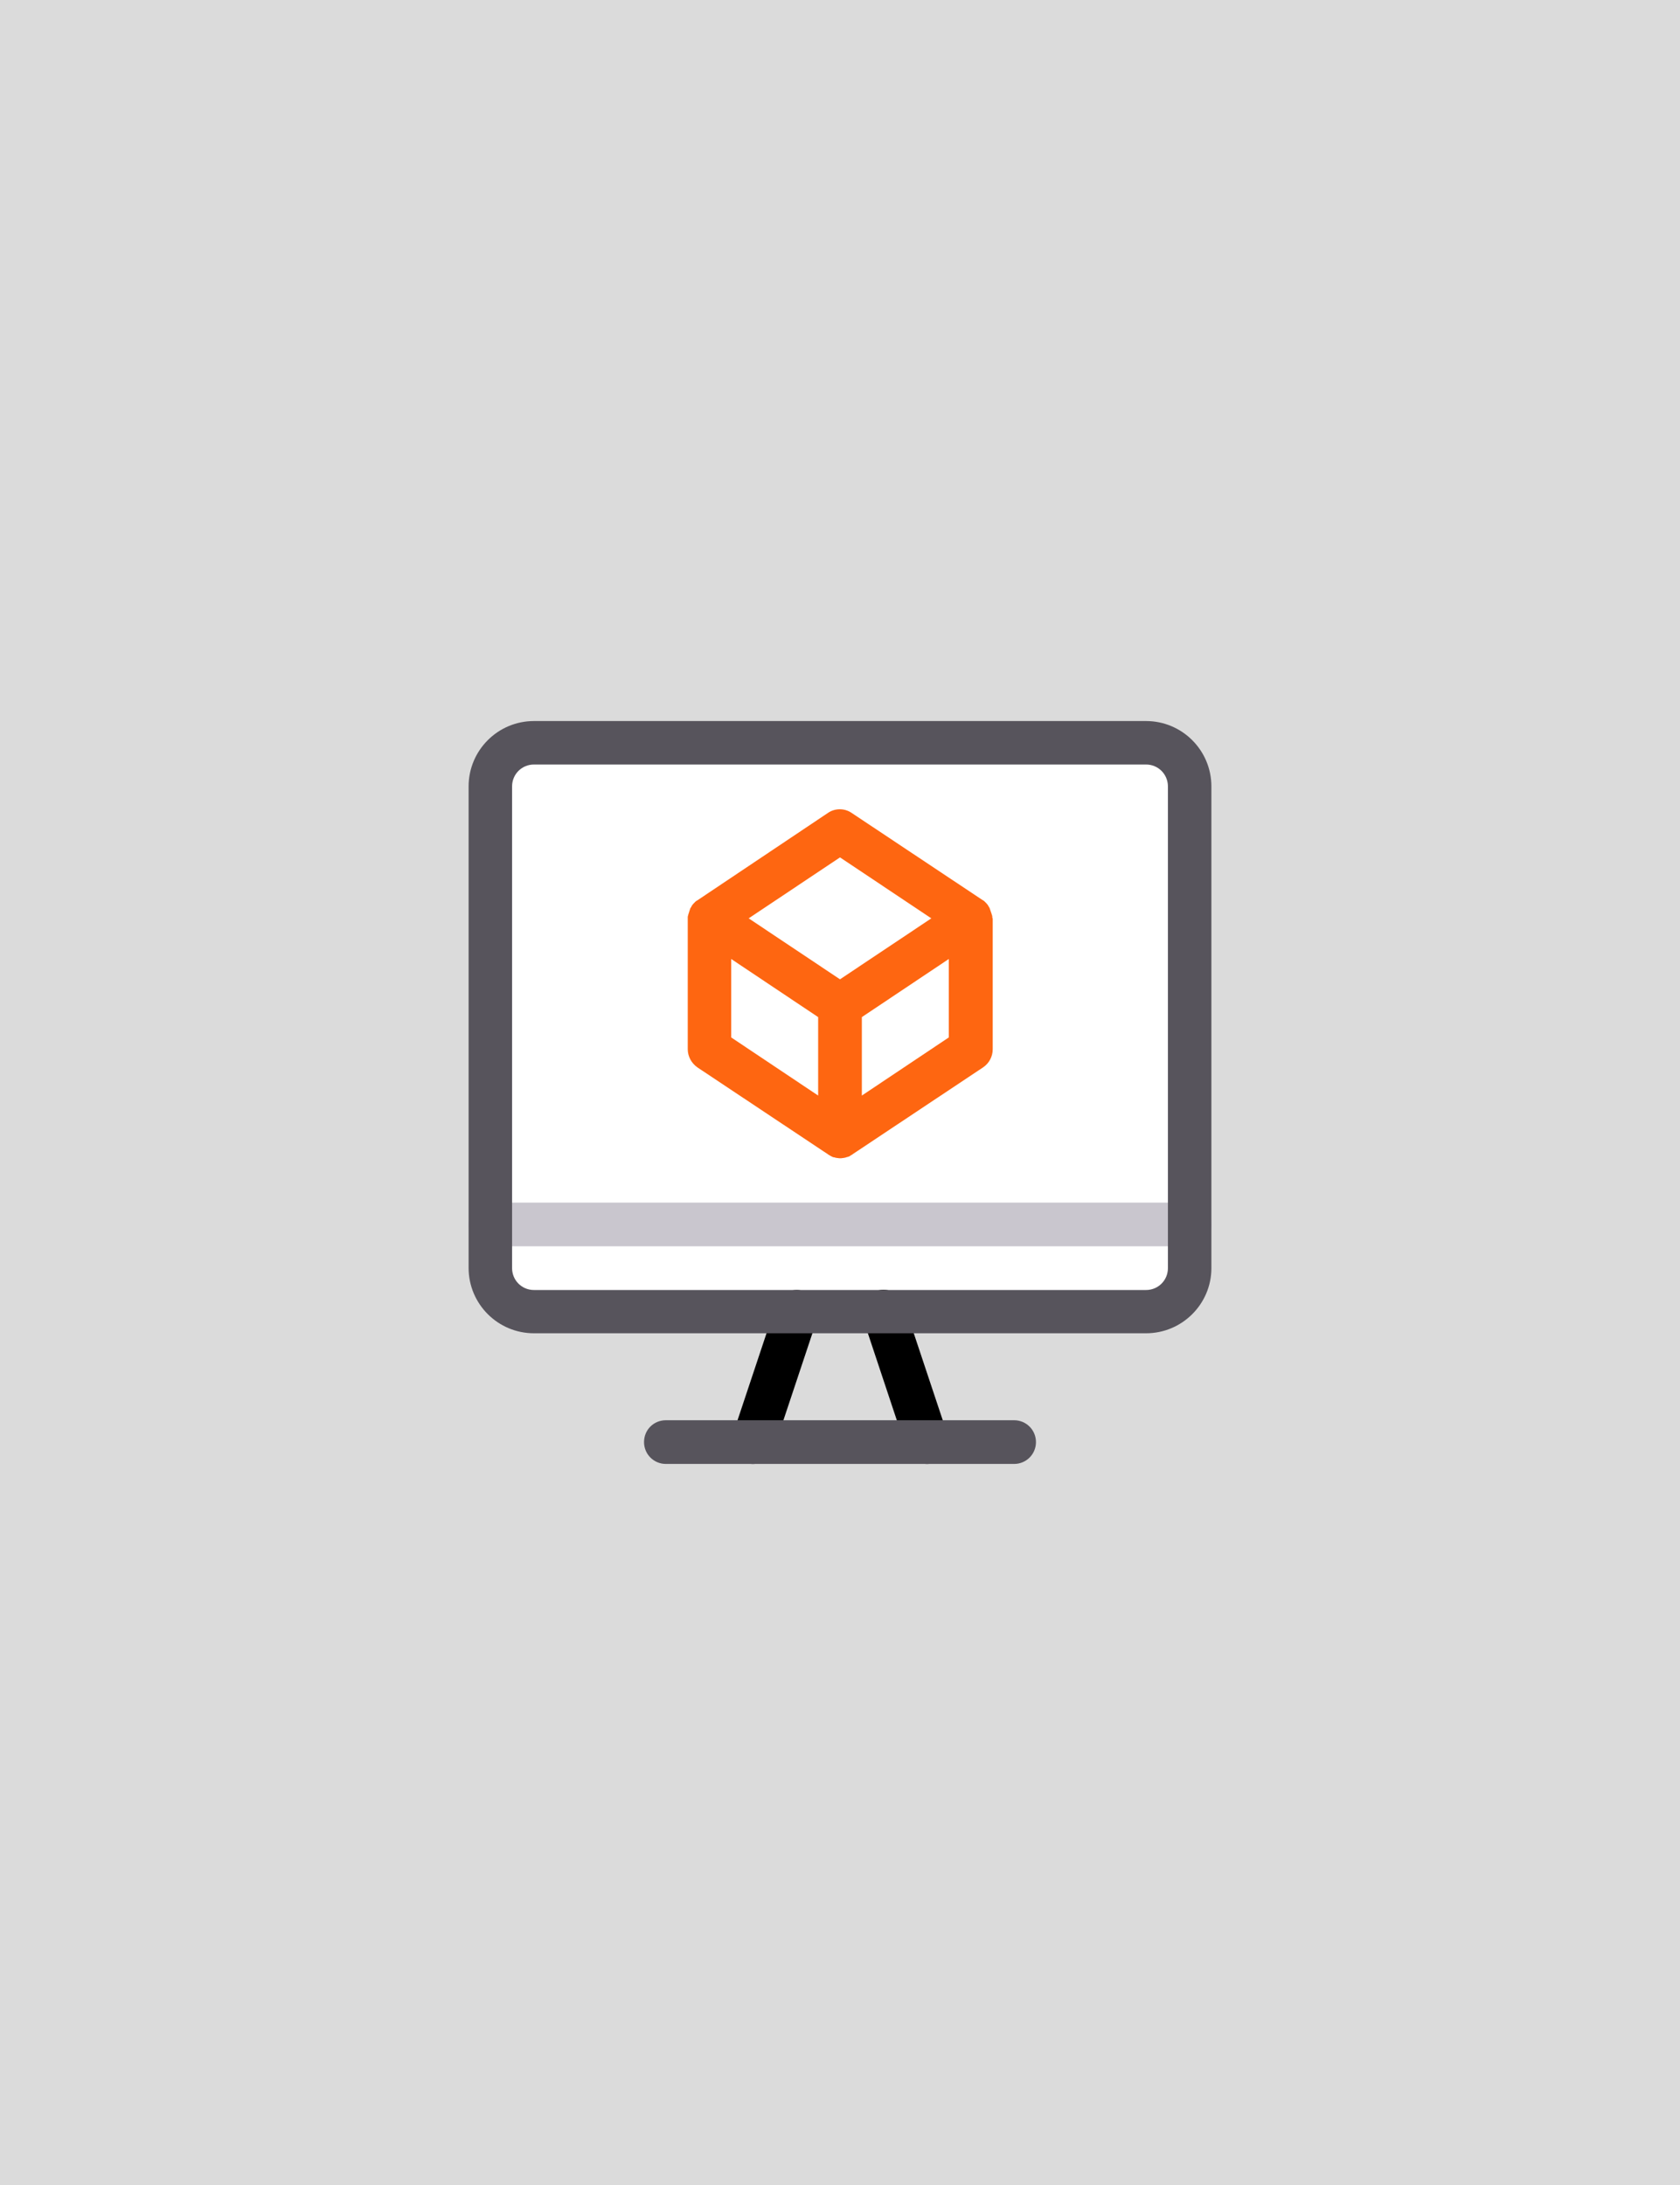 <svg enable-background="new 0 0 769 1000" viewBox="0 0 769 1000" xmlns="http://www.w3.org/2000/svg"><path d="m0 0h769v1000h-769z" fill="#dbdbdb"/><path d="m229.8 344.6h310.1v251.7h-310.1z" fill="#fff"/><path d="m424.3 670c-4.2 0-8-2.7-9.4-6.8l-19.9-59.8c-1.7-5.2 1.1-10.9 6.3-12.6s10.9 1.1 12.6 6.3l19.9 59.7c1.7 5.2-1.1 10.9-6.3 12.6-1 .5-2.1.6-3.2.6z"/><path d="m344.7 670c-1.1 0-2.1-.1-3.1-.5-5.2-1.7-8-7.4-6.3-12.6l19.9-59.7c1.7-5.2 7.4-8 12.6-6.3s8 7.4 6.3 12.6l-19.9 59.7c-1.5 4.1-5.4 6.8-9.5 6.8z"/><path d="m464.2 670h-159.4c-5.5 0-10-4.4-10-10s4.4-10 10-10h159.4c5.5 0 10 4.4 10 10s-4.5 10-10 10z" fill="#57545c"/><path d="m544.5 570.4h-320c-5.5 0-10-4.4-10-10s4.4-10 10-10h320.1c5.5 0 10 4.4 10 10s-4.5 10-10.1 10z" fill="#c9c6ce"/><path d="m524.6 610.2h-280.2c-16.5 0-29.9-13.4-29.9-29.9v-220.4c0-16.5 13.4-29.9 29.9-29.9h280.2c16.5 0 29.9 13.4 29.9 29.9v220.5c0 16.4-13.4 29.8-29.9 29.8zm-280.2-260.3c-5.5 0-10 4.4-10 10v220.5c0 5.5 4.4 10 10 10h280.2c5.5 0 10-4.4 10-10v-220.5c0-5.5-4.4-10-10-10z" fill="#57545c"/><path d="m454.2 419.6c0-.1 0-.1 0-.2s0-.3-.1-.4c0-.1 0-.2-.1-.3 0-.1-.1-.3-.1-.4s-.1-.2-.1-.3-.1-.3-.1-.3-.1-.2-.1-.3c-.1-.1-.1-.2-.1-.3s-.1-.2-.1-.3c-.1-.1-.1-.2-.1-.3-.1-.1-.1-.2-.1-.3-.1-.1-.1-.2-.1-.3-.1-.1-.1-.1-.1-.3-.1-.1-.1-.2-.2-.3s-.1-.1-.1-.2c-.1-.1-.1-.3-.2-.3s-.1-.1-.1-.2c-.1-.1-.2-.3-.3-.5 0 0 0-.1-.1-.1-.1-.1-.3-.3-.4-.5-.1-.1-.1-.1-.1-.1-.1-.1-.2-.2-.3-.3s-.1-.1-.2-.2-.2-.2-.3-.3-.1-.1-.2-.2-.2-.1-.3-.2-.1-.1-.3-.2c-.1-.1-.1-.1-.2-.1l-59.8-39.8c-3.3-2.3-7.7-2.3-11 0l-59.6 39.9c-.1.1-.1.1-.2.1-.1.1-.1.1-.3.2-.1.1-.2.1-.3.2s-.1.1-.2.2-.2.1-.3.3c-.1.1-.1.1-.2.2s-.2.2-.3.3-.1.1-.1.1c-.1.1-.3.3-.4.5 0 0 0 .1-.1.1-.1.1-.2.3-.3.5-.1.1-.1.1-.1.2-.1.1-.1.3-.2.3-.1.1-.1.1-.1.2-.1.1-.1.2-.2.3s-.1.1-.1.3c-.1.1-.1.2-.1.3-.1.1-.1.2-.1.3-.1.1-.1.2-.1.3-.1.1-.1.2-.1.3-.1.1-.1.2-.1.3s-.1.2-.1.3-.1.3-.1.3-.1.2-.1.3-.1.3-.1.4 0 .2-.1.3c0 .1 0 .3-.1.4v.2.7 59.8c0 3.3 1.7 6.4 4.4 8.3l59.8 39.8c.1 0 .1.1.1.1.1.1.3.1.3.2.1.1.2.1.3.1s.1.1.1.1c.1 0 .1 0 .1.1.3.2.7.3 1 .5s.7.3 1.1.3c.1 0 .1.1.2.1.3.1.7.1 1.1.2h.2c.3.1.7.1 1.1.1s.7 0 1.1-.1h.2c.3-.1.7-.1 1.1-.2.1 0 .1-.1.2-.1.3-.1.7-.2 1.1-.3s.7-.3 1-.5c.1 0 .1 0 .1-.1.1 0 .1-.1.1-.1.1-.1.2-.1.3-.1.1-.1.3-.1.3-.2.1 0 .1-.1.1-.1l59.8-39.8c2.8-1.9 4.4-5 4.4-8.3v-59.8c-.2-.3-.2-.6-.2-.8zm-69.7-27.2 41.8 27.9-41.8 27.9-41.8-27.9zm-49.8 46.5 39.8 26.6v35.9l-39.8-26.6zm99.6 35.9-39.8 26.6v-35.9l39.8-26.6z" fill="#fe6611"/></svg>